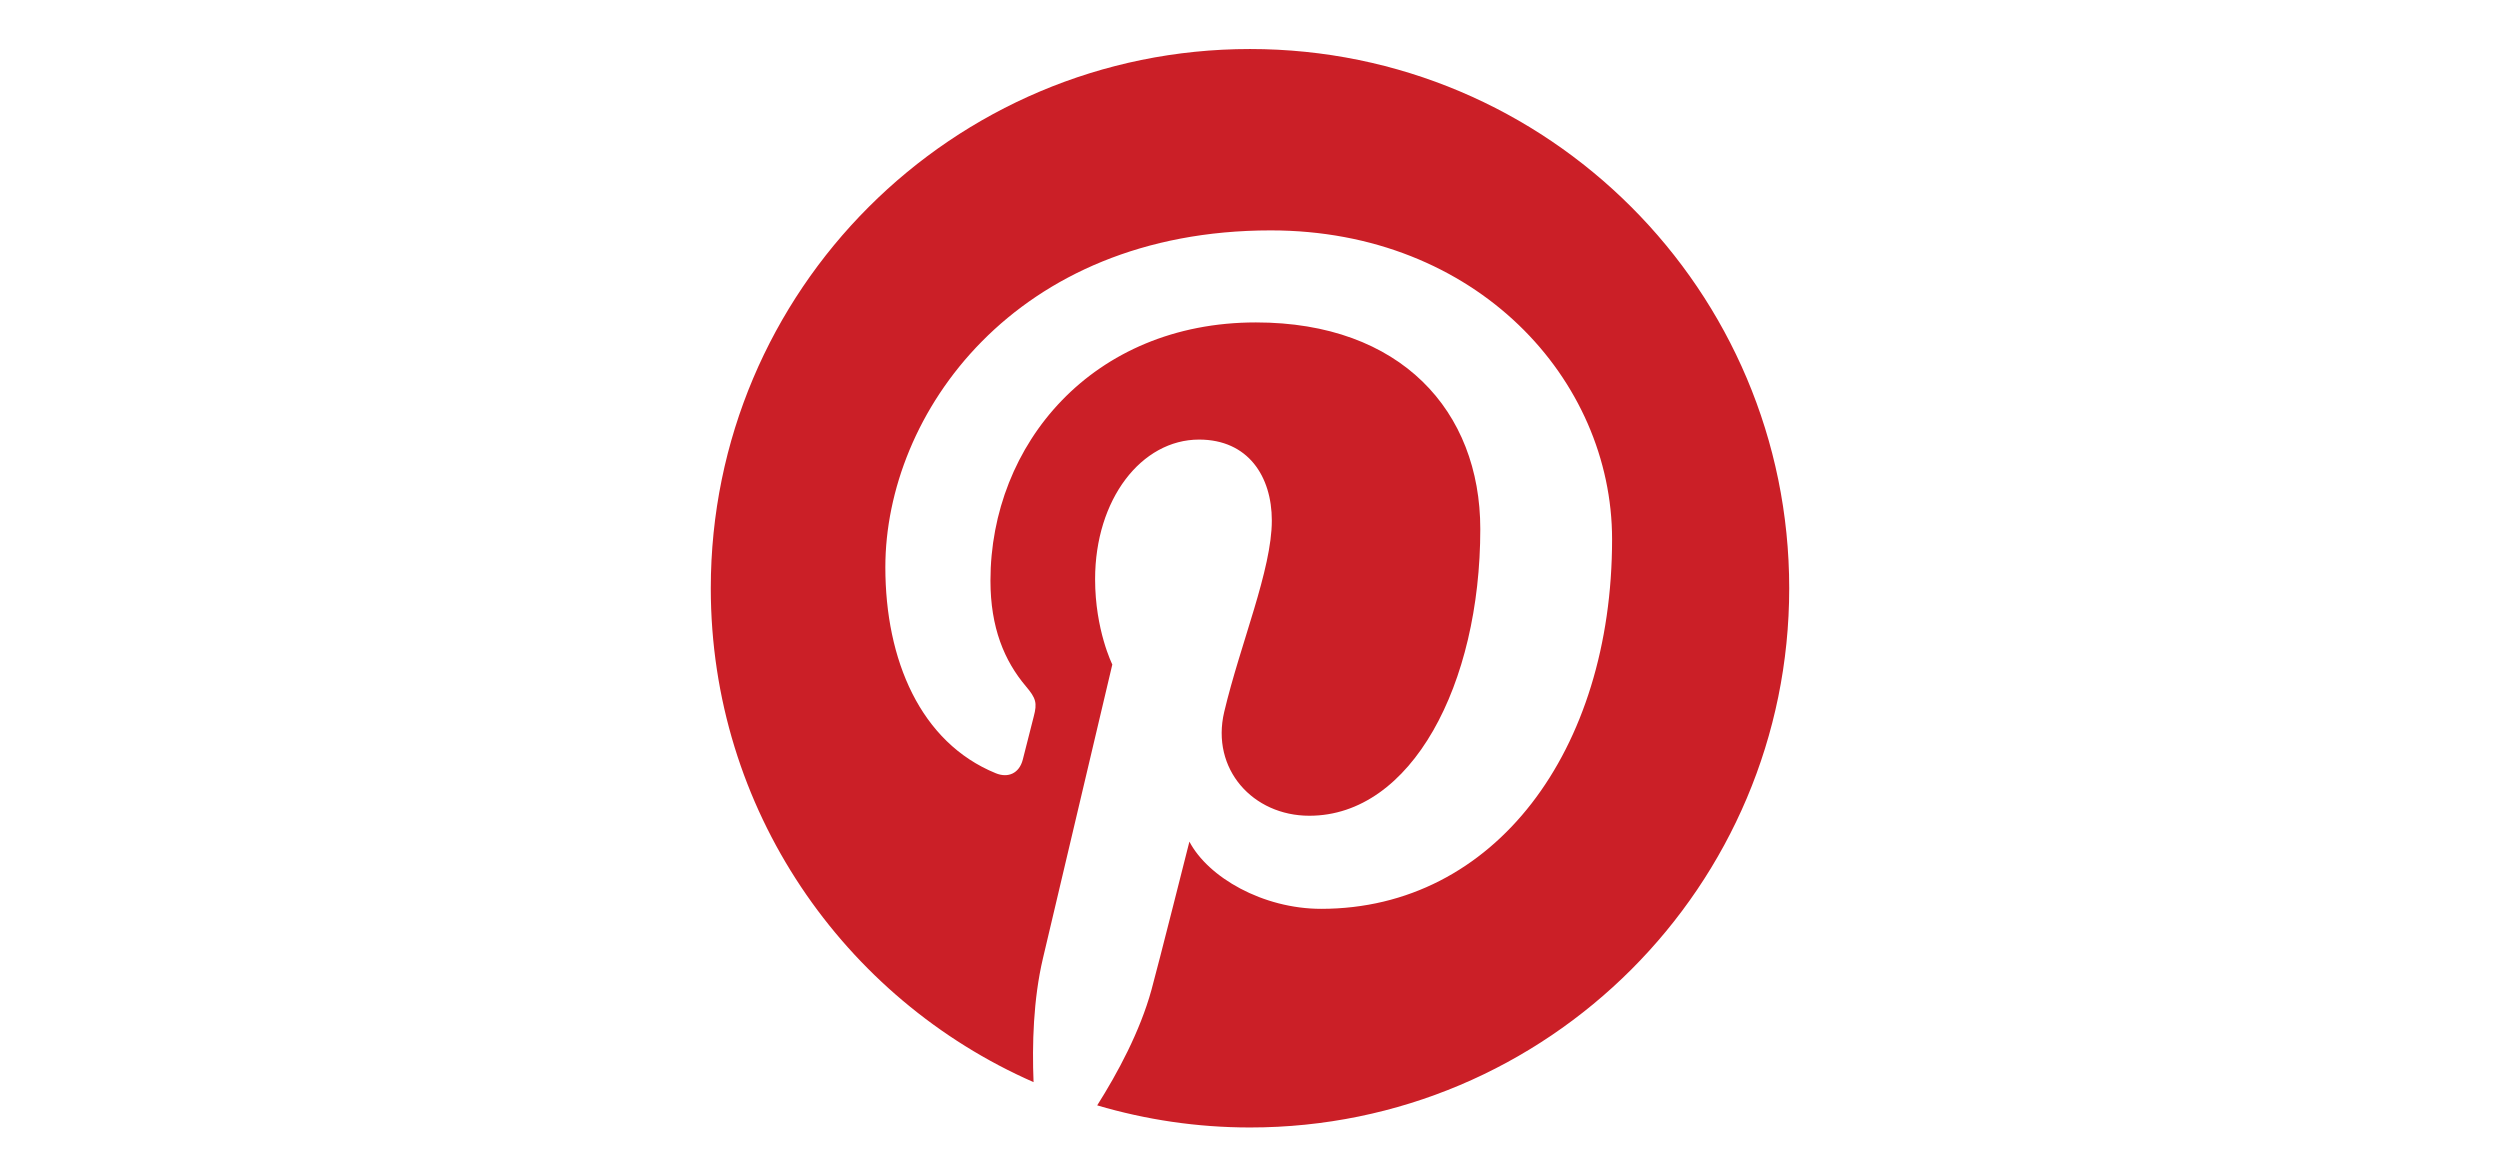 <svg width="204" height="96" viewBox="0 0 204 96" fill="none" xmlns="http://www.w3.org/2000/svg">
<g clip-path="url(#clip0_5228_57470)">
<path d="M58 48.001C58 66.018 68.834 81.496 84.338 88.302C84.214 85.229 84.316 81.541 85.104 78.198C85.95 74.626 90.765 54.222 90.765 54.222C90.765 54.222 89.36 51.412 89.36 47.26C89.36 40.74 93.139 35.87 97.845 35.87C101.848 35.87 103.781 38.876 103.781 42.476C103.781 46.499 101.215 52.517 99.896 58.091C98.793 62.758 102.236 66.565 106.84 66.565C115.177 66.565 120.792 55.858 120.792 43.171C120.792 33.528 114.297 26.31 102.483 26.31C89.136 26.31 80.821 36.263 80.821 47.382C80.821 51.215 81.951 53.918 83.721 56.012C84.535 56.973 84.648 57.36 84.354 58.464C84.143 59.274 83.658 61.223 83.457 61.995C83.165 63.109 82.261 63.508 81.254 63.096C75.107 60.587 72.244 53.854 72.244 46.286C72.244 33.787 82.785 18.8 103.691 18.8C120.49 18.8 131.546 30.956 131.546 44.005C131.546 61.266 121.95 74.161 107.805 74.161C103.055 74.161 98.586 71.593 97.055 68.677C97.055 68.677 94.501 78.814 93.96 80.772C93.027 84.165 91.201 87.555 89.531 90.198C93.489 91.366 97.669 92.002 102.002 92.002C126.299 92.002 146 72.302 146 48.001C146 23.7 126.299 4 102.002 4C77.702 4 58 23.7 58 48.001Z" fill="#CB1F27"/>
</g>
<defs>
<clipPath id="clip0_5228_57470">
<rect width="88" height="88" fill="white" transform="translate(58 4)"/>
</clipPath>
</defs>
</svg>
